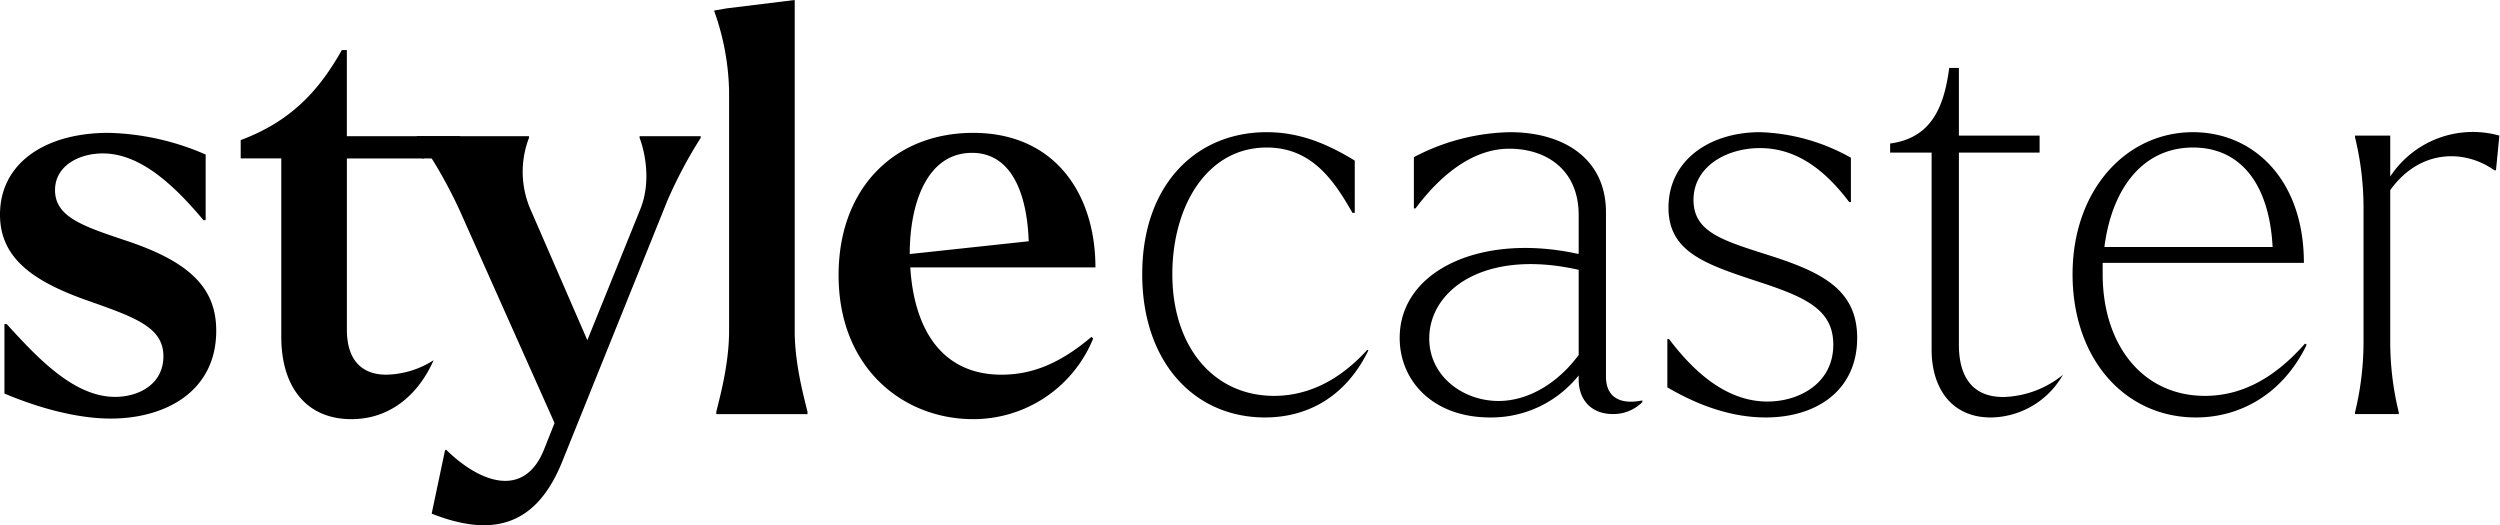 <svg fill="none" height="300" width="1428" xmlns="http://www.w3.org/2000/svg">
  <path d="M2.54 224.8v-39.7h1.27c17.15 18.74 38.1 41.6 61.9 41.6 13.66 0 27.63-7.3 27.63-23.18 0-16.2-15.24-21.91-41.27-31.12C19.7 161.3 0 147.97 0 122.57c0-29.54 26.03-46.68 61.9-46.68a146.4 146.4 0 0 1 55.57 12.38v37.47h-1.26c-16.52-19.69-35.88-38.1-57.48-38.1-13.96 0-27.3 7.3-27.3 20.95 0 15.88 17.15 20.96 42.55 29.53 35.24 12.06 49.53 27 49.53 50.8 0 34.62-28.9 50.17-60.32 50.17-15.56 0-36.52-4.13-60.65-14.3Zm158.13-32.38V90.49h-23.18V80.02c29.84-11.12 45.4-29.54 57.78-51.44h2.85V77.8h43.82v12.7h-43.8v97.8c0 17.46 8.57 25.72 22.53 25.72a51.74 51.74 0 0 0 27-8.26c-7.94 18.1-23.49 33.66-47 33.66-25.4 0-40-18.1-40-47Z" fill="#000"></path>
  <path d="m254.2 257.2.63-.33c19.05 18.74 44.45 28.26 55.88 0l6.05-15.24-53.97-120.97c-8.26-18.1-19.06-35.88-24.77-41.91v-.96h64.14v.96a53.96 53.96 0 0 0 .63 40.32l32.7 75.25 30.17-74.6c6.98-17.16 1.9-35.25-.32-40.97v-.95h34.9v.95a259.12 259.12 0 0 0-19.04 35.88l-60.01 148.92c-14.92 37.14-40.01 43.5-74.62 29.84l7.63-36.2Zm207.02-20.65h-52.07v-1.27c1.27-5.71 7.3-26.35 7.3-46.04V52.07a142.9 142.9 0 0 0-8.25-45.08l-.32-.96 7.3-1.27L453.94 0v189.24c0 19.69 6.04 40.33 7.3 46.04v1.27ZM479 157.17c0-50.17 32.38-81.28 76.85-81.28 47 0 69.86 35.24 69.86 76.85H519.96c2.22 35.88 18.41 61.28 52.07 61.28 17.15 0 33.02-6.05 51.44-21.6l.95.96a73.92 73.92 0 0 1-68.58 46.04c-39.7-.01-76.84-28.9-76.84-82.25Zm40.64-12.06 67.96-7.3c-.95-27.31-9.84-50.5-32.38-50.5-25.42.01-35.58 28.27-35.58 57.8Zm132.8 11.54c0-51.29 30.84-81.15 71.1-81.15 19.47 0 35.37 7.14 50.3 16.23v29.86h-1.3c-10.38-18.18-23.04-37.33-49-37.33-34.09 0-53.9 33.44-53.9 72.39 0 41.23 23.38 69.47 58.11 69.47 15.26 0 34.41-5.52 53.24-26.3l.64.33c-13.63 27.91-36.35 38.3-59.06 38.3-40.6 0-70.13-31.8-70.13-81.8ZM799.5 193c0-38.62 46.74-60.05 101.6-48.03h.64v-22.06c0-26.29-18.82-37.97-39.6-37.97-21.75 0-40.25 16.22-53.56 34.08h-.97V89.78a122.3 122.3 0 0 1 54.86-14.28c30.51 0 54.86 14.94 54.86 45.77v93.8c0 13.32 10.06 15.92 20.77 13.64v.98a23.35 23.35 0 0 1-16.88 6.81c-11.69 0-19.48-7.47-19.48-19.8v-2.27a63.87 63.87 0 0 1-50.64 24.02c-32.45 0-51.6-20.77-51.6-45.44Zm56.48 36.04c16.88 0 33.76-10.06 45.77-26.3v-48.68h-.32c-53.56-12.02-85.04 11.68-85.04 39.27-.02 21.42 19.14 35.71 39.59 35.71Zm96.41-7.79v-27.59h.97c12.99 17.2 31.81 35.7 56.16 35.7 18.18 0 37.66-10.38 37.66-32.46 0-19.8-15.26-26.94-41.88-35.7-30.51-10.06-52.26-16.89-52.26-42.53 0-27.59 24.02-43.17 52.26-43.17a112.6 112.6 0 0 1 51.94 14.6v25.32h-.97c-13.96-18.5-30.19-30.83-50.96-30.83-19.8 0-37.98 11.03-37.98 29.53 0 18.83 17.2 23.37 44.47 32.13 29.22 9.42 49.02 19.48 49.02 46.75 0 29.86-23.04 45.45-52.26 45.45-18.51 0-37.34-6.16-56.17-17.2Zm150.95-21.42V87.18h-23.7v-5.2c24.02-3.24 30.84-21.42 33.76-43.16h5.52v38.62h46.1v9.74h-46.1V196.9c0 19.15 8.44 29.87 25.32 29.87a56.13 56.13 0 0 0 34.09-12.67 48.04 48.04 0 0 1-41.23 24.36c-22.72-.01-33.76-17.2-33.76-38.63Zm80.51-43.18c0-48.03 30.52-81.15 68.82-81.15 34.41 0 63.31 26.94 63.31 74.66h-114.93v6.49c0 40.25 22.73 69.47 58.43 69.47 19.16 0 38.31-8.44 57.14-29.87l.97.65c-13.31 27.6-37.33 41.55-63.3 41.55-40.57 0-70.44-33.43-70.44-81.8Zm18.19-15.58h96.08c-1.95-36.68-18.83-56.81-45.45-56.81-28.88 0-46.42 23.7-50.63 56.8Zm168.14 95.43h-24.99v-.97a170.1 170.1 0 0 0 4.86-40.25v-76.6a170.07 170.07 0 0 0-4.86-40.26v-.97h20.12v23.37a56.47 56.47 0 0 1 62.33-23.37l-1.94 19.8h-.98c-16.23-11.69-42.2-12.66-59.42 11.36v86.67a170.1 170.1 0 0 0 4.87 40.25l.01.97Z" fill="#000"></path>
  <path d="M262.72 77.8h-21.63v12.7h21.63V77.8Z" fill="#000"></path>
</svg>
